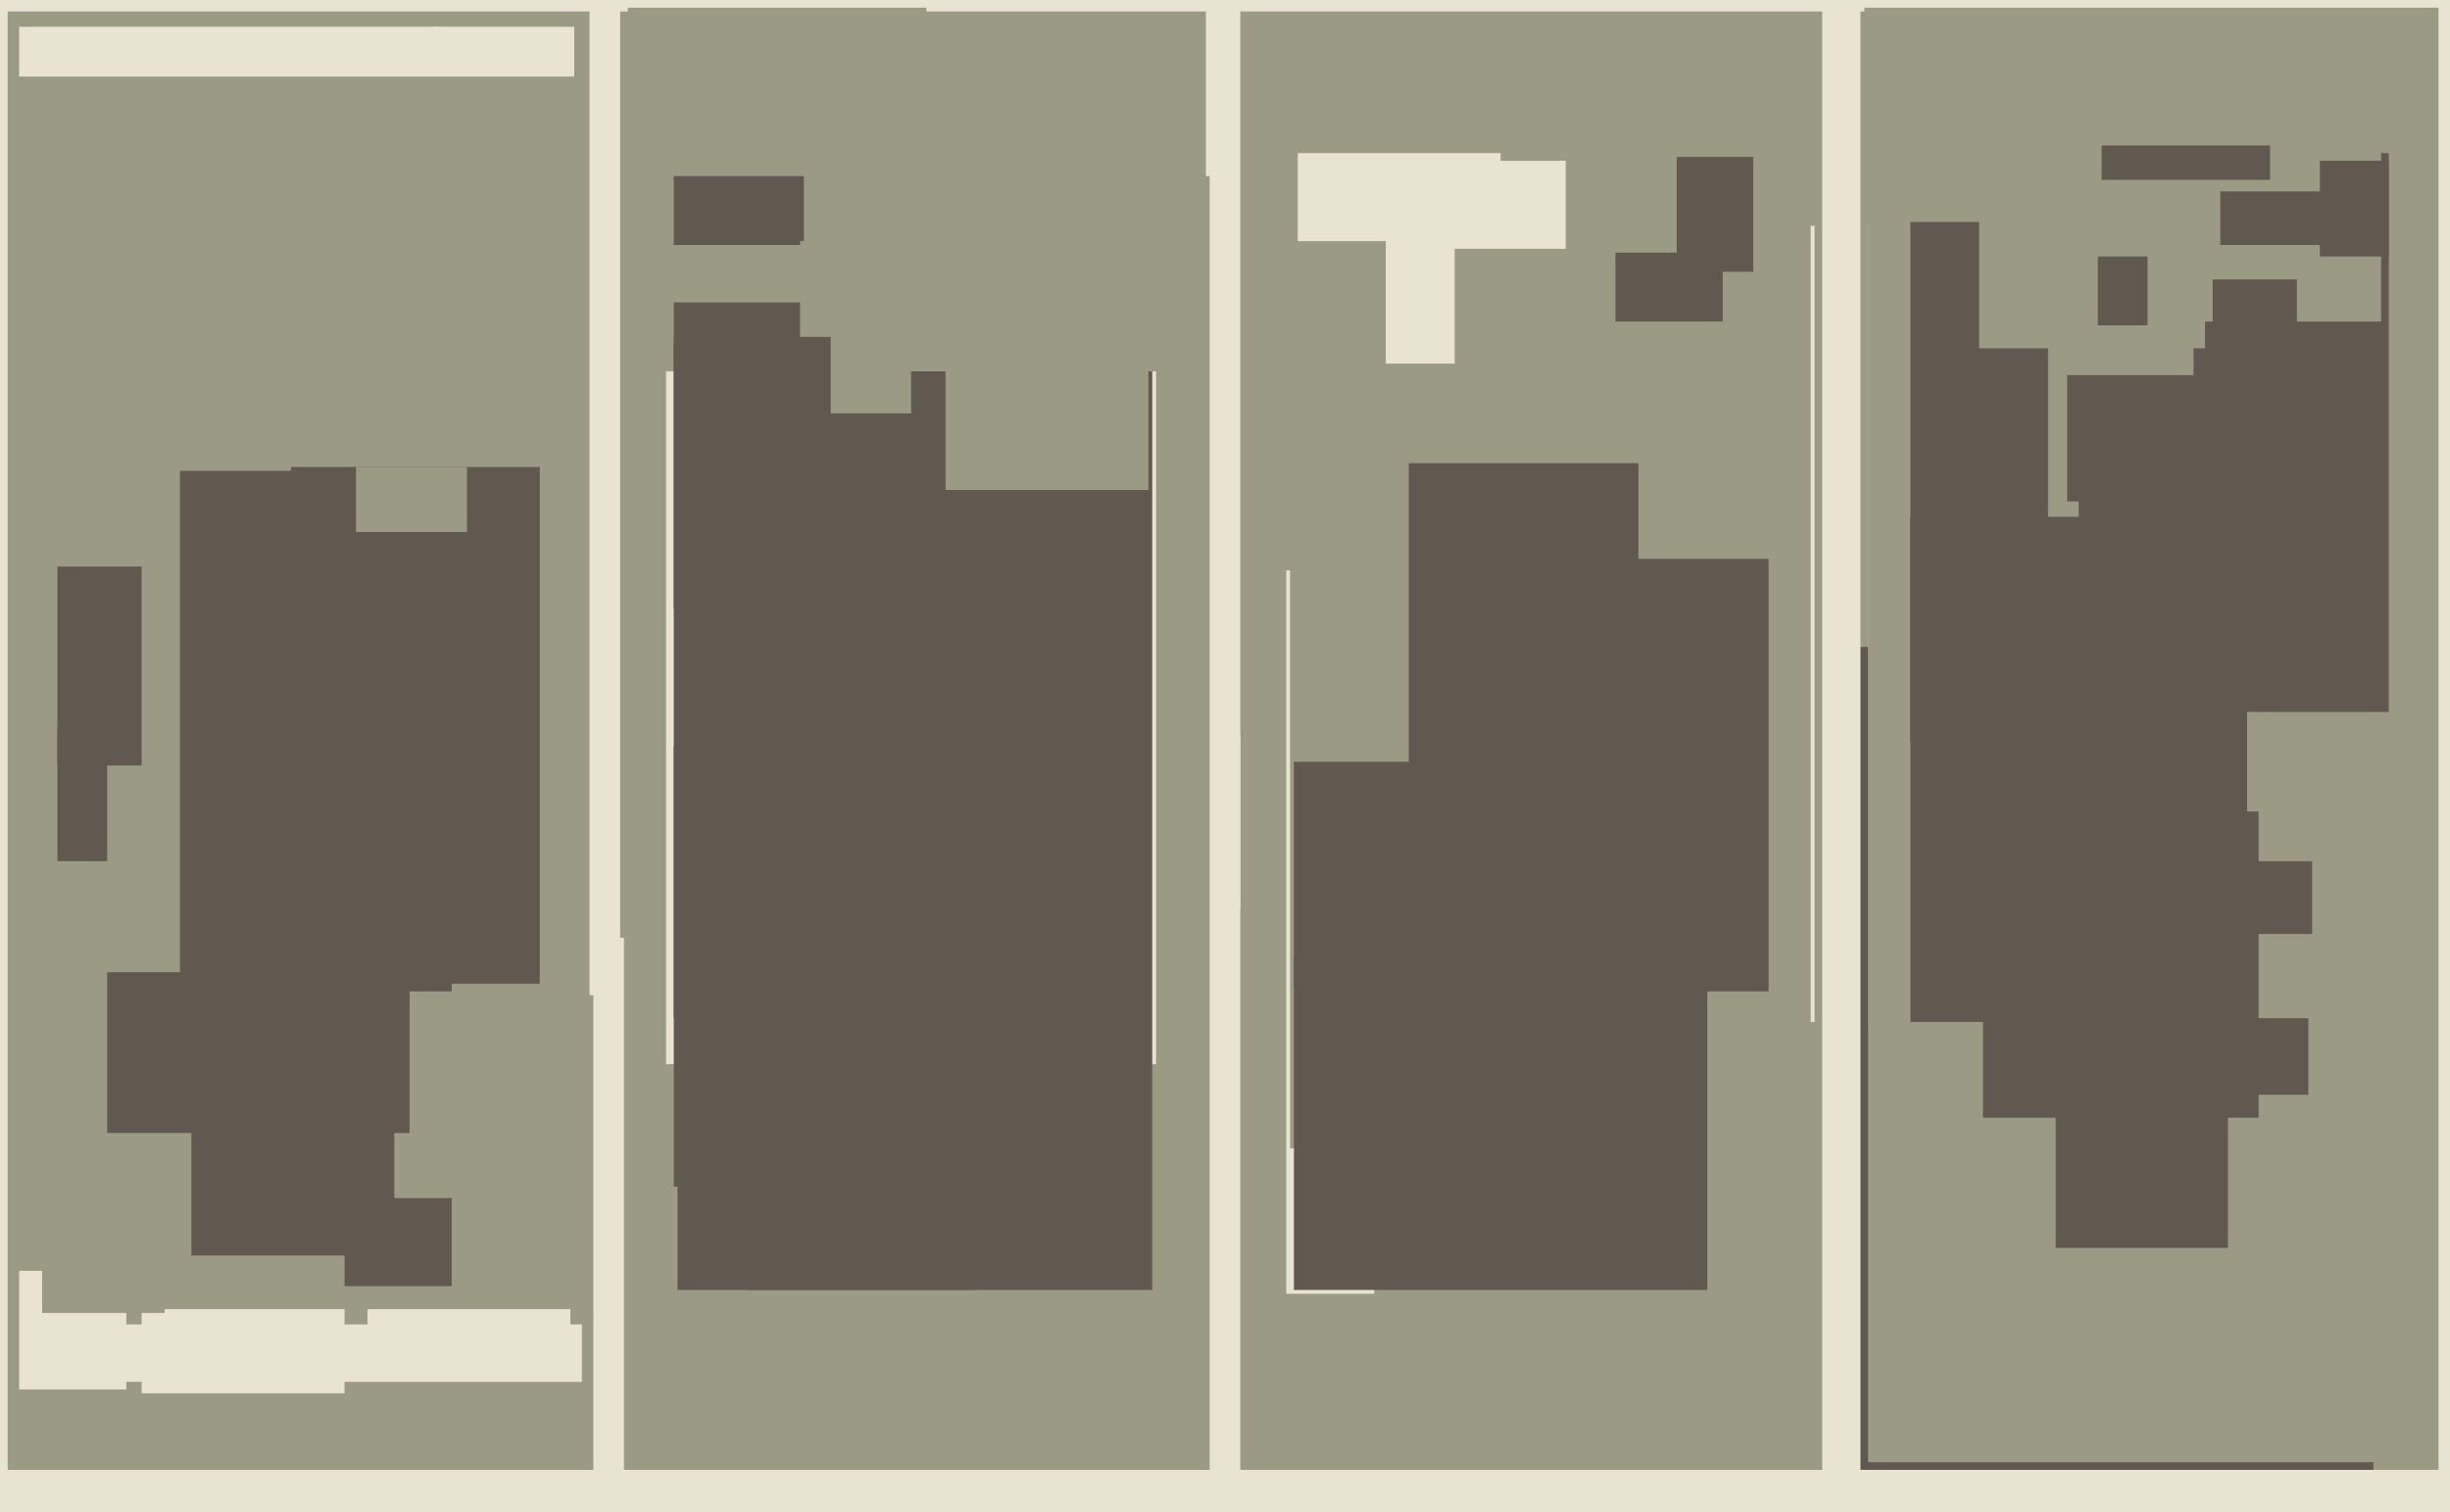 <svg xmlns="http://www.w3.org/2000/svg" width="640px" height="395px">
  <rect width="640" height="395" fill="rgb(155,154,133)"/>
  <rect x="543" y="114" width="61" height="130" fill="rgb(97,89,79)"/>
  <rect x="339" y="40" width="53" height="23" fill="rgb(232,228,209)"/>
  <rect x="587" y="183" width="43" height="42" fill="rgb(155,154,133)"/>
  <rect x="336" y="149" width="23" height="189" fill="rgb(232,228,209)"/>
  <rect x="5" y="332" width="28" height="31" fill="rgb(232,228,209)"/>
  <rect x="47" y="123" width="71" height="136" fill="rgb(97,89,79)"/>
  <rect x="96" y="342" width="53" height="8" fill="rgb(232,228,209)"/>
  <rect x="174" y="97" width="143" height="181" fill="rgb(232,228,209)"/>
  <rect x="15" y="148" width="22" height="52" fill="rgb(97,89,79)"/>
  <rect x="90" y="313" width="28" height="23" fill="rgb(97,89,79)"/>
  <rect x="195" y="97" width="106" height="240" fill="rgb(97,89,79)"/>
  <rect x="-80" y="-267" width="82" height="660" fill="rgb(232,228,209)"/>
  <rect x="573" y="40" width="51" height="146" fill="rgb(97,89,79)"/>
  <rect x="76" y="122" width="65" height="135" fill="rgb(97,89,79)"/>
  <rect x="37" y="342" width="53" height="22" fill="rgb(232,228,209)"/>
  <rect x="337" y="116" width="96" height="184" fill="rgb(155,154,133)"/>
  <rect x="93" y="122" width="29" height="17" fill="rgb(155,154,133)"/>
  <rect x="473" y="59" width="52" height="208" fill="rgb(232,228,209)"/>
  <rect x="155" y="245" width="8" height="180" fill="rgb(232,228,209)"/>
  <rect x="586" y="266" width="17" height="20" fill="rgb(97,89,79)"/>
  <rect x="242" y="-11" width="245" height="14" fill="rgb(232,228,209)"/>
  <rect x="637" y="-45" width="47" height="657" fill="rgb(232,228,209)"/>
  <rect x="176" y="46" width="34" height="18" fill="rgb(97,89,79)"/>
  <rect x="488" y="-36" width="11" height="304" fill="rgb(155,154,133)"/>
  <rect x="362" y="59" width="18" height="36" fill="rgb(232,228,209)"/>
  <rect x="516" y="19" width="106" height="65" fill="rgb(155,154,133)"/>
  <rect x="28" y="254" width="79" height="42" fill="rgb(97,89,79)"/>
  <rect x="314" y="192" width="10" height="315" fill="rgb(232,228,209)"/>
  <rect x="302" y="87" width="13" height="217" fill="rgb(155,154,133)"/>
  <rect x="-25" y="384" width="333" height="33" fill="rgb(232,228,209)"/>
  <rect x="5" y="7" width="110" height="13" fill="rgb(232,228,209)"/>
  <rect x="-49" y="-124" width="213" height="127" fill="rgb(232,228,209)"/>
  <rect x="315" y="-195" width="9" height="432" fill="rgb(232,228,209)"/>
  <rect x="115" y="-97" width="588" height="99" fill="rgb(232,228,209)"/>
  <rect x="499" y="58" width="36" height="136" fill="rgb(97,89,79)"/>
  <rect x="537" y="270" width="45" height="56" fill="rgb(97,89,79)"/>
  <rect x="338" y="199" width="50" height="59" fill="rgb(97,89,79)"/>
  <rect x="474" y="19" width="14" height="450" fill="rgb(155,154,133)"/>
  <rect x="247" y="43" width="53" height="85" fill="rgb(155,154,133)"/>
  <rect x="368" y="121" width="94" height="138" fill="rgb(97,89,79)"/>
  <rect x="578" y="73" width="22" height="15" fill="rgb(97,89,79)"/>
  <rect x="25" y="346" width="127" height="15" fill="rgb(232,228,209)"/>
  <rect x="422" y="66" width="28" height="18" fill="rgb(97,89,79)"/>
  <rect x="485" y="382" width="135" height="17" fill="rgb(97,89,79)"/>
  <rect x="606" y="42" width="18" height="25" fill="rgb(97,89,79)"/>
  <rect x="309" y="46" width="7" height="398" fill="rgb(155,154,133)"/>
  <rect x="540" y="98" width="36" height="33" fill="rgb(97,89,79)"/>
  <rect x="177" y="309" width="78" height="28" fill="rgb(97,89,79)"/>
  <rect x="480" y="169" width="8" height="221" fill="rgb(97,89,79)"/>
  <rect x="368" y="42" width="41" height="23" fill="rgb(232,228,209)"/>
  <rect x="517" y="55" width="59" height="36" fill="rgb(155,154,133)"/>
  <rect x="15" y="190" width="13" height="35" fill="rgb(97,89,79)"/>
  <rect x="154" y="-7" width="8" height="267" fill="rgb(232,228,209)"/>
  <rect x="208" y="384" width="1034" height="52" fill="rgb(232,228,209)"/>
  <rect x="176" y="195" width="70" height="115" fill="rgb(97,89,79)"/>
  <rect x="113" y="7" width="37" height="13" fill="rgb(232,228,209)"/>
  <rect x="176" y="79" width="45" height="80" fill="rgb(97,89,79)"/>
  <rect x="209" y="63" width="29" height="45" fill="rgb(155,154,133)"/>
  <rect x="11" y="319" width="32" height="24" fill="rgb(155,154,133)"/>
  <rect x="176" y="88" width="41" height="178" fill="rgb(97,89,79)"/>
  <rect x="518" y="212" width="72" height="80" fill="rgb(97,89,79)"/>
  <rect x="428" y="98" width="44" height="48" fill="rgb(155,154,133)"/>
  <rect x="438" y="41" width="20" height="30" fill="rgb(97,89,79)"/>
  <rect x="499" y="135" width="45" height="132" fill="rgb(97,89,79)"/>
  <rect x="580" y="50" width="39" height="14" fill="rgb(97,89,79)"/>
  <rect x="476" y="-91" width="10" height="550" fill="rgb(232,228,209)"/>
  <rect x="548" y="67" width="13" height="18" fill="rgb(97,89,79)"/>
  <rect x="549" y="38" width="44" height="9" fill="rgb(97,89,79)"/>
  <rect x="338" y="250" width="108" height="87" fill="rgb(97,89,79)"/>
  <rect x="50" y="257" width="53" height="71" fill="rgb(97,89,79)"/>
</svg>